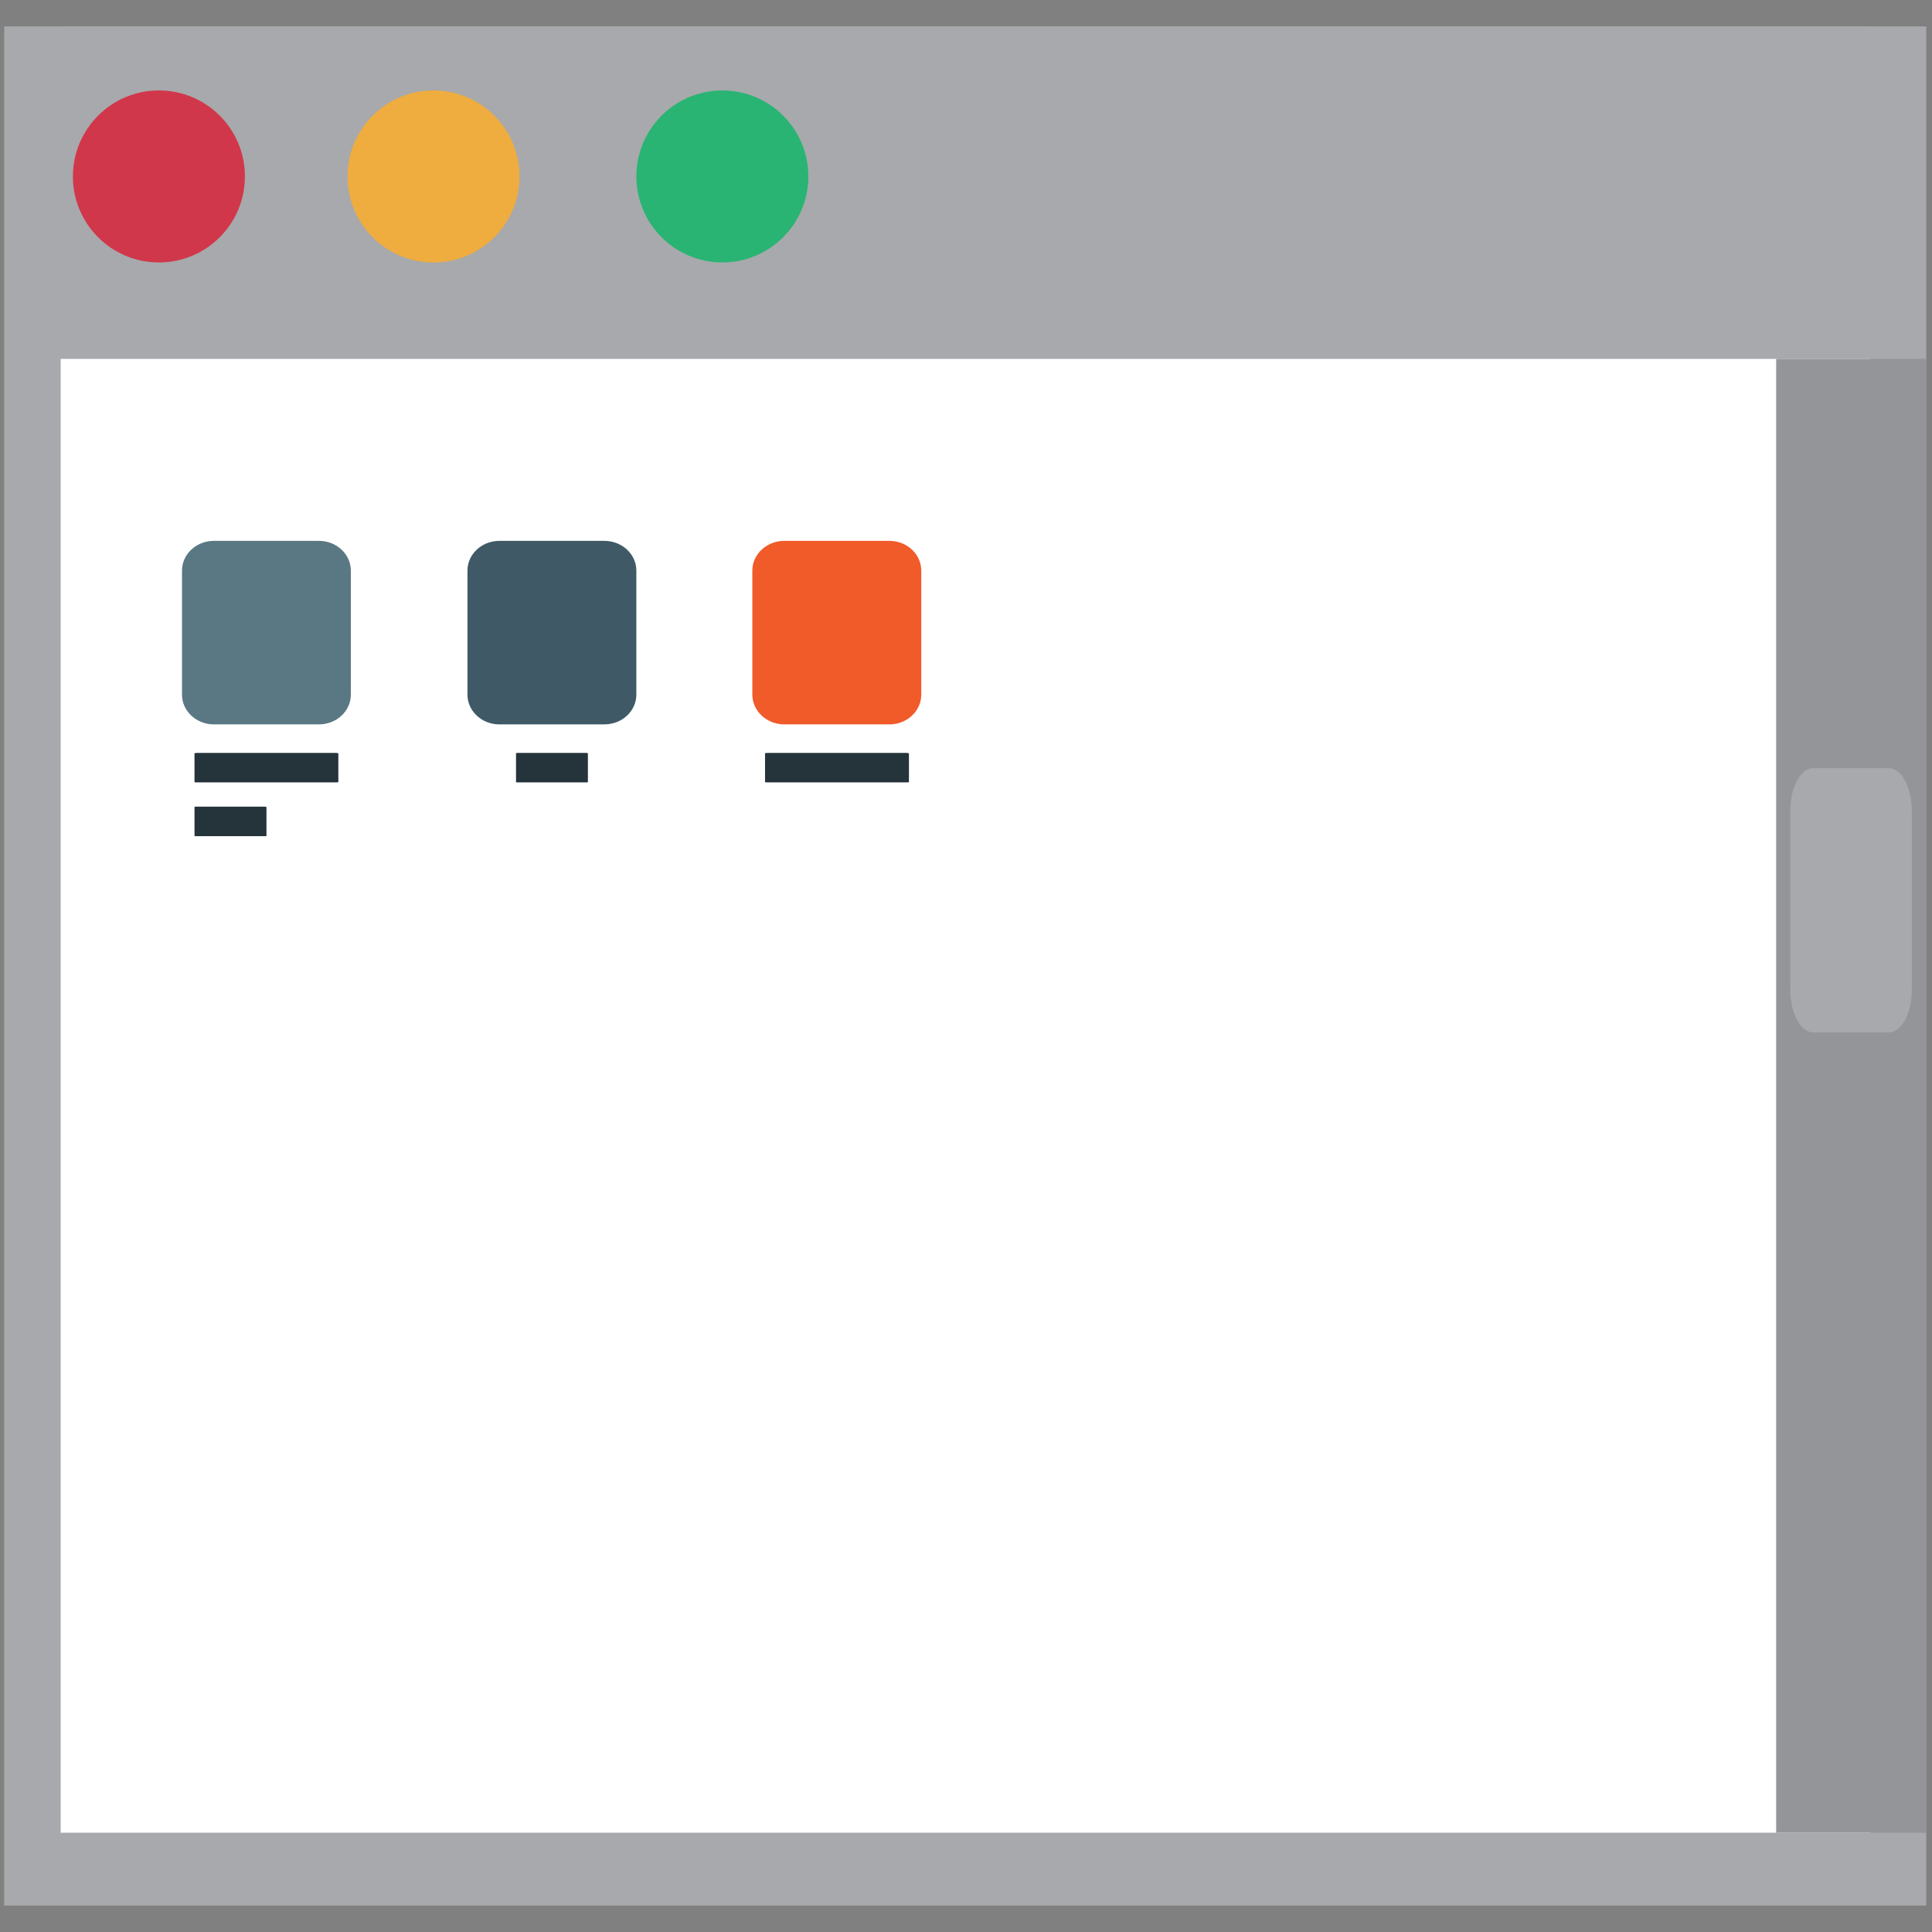 <svg xmlns="http://www.w3.org/2000/svg" viewBox="0 0 64 64" enable-background="new 0 0 64 64"><rect x="0" y="0" width="64" height="64" fill="#808080" stroke="none"/><g fill="#a7a9ac"><path d="m.139.875h63.67v62.25h-63.67z"/><path d="m2.114.875h59.822v7.821h-59.822z"/></g><path fill="#fff" d="m2.01 11.889h59.928v48.822h-59.928z"/><path fill="#939598" d="m58.838 11.889h4.97v48.822h-4.97z"/><path fill="#a7a9ac" d="m62.57 25.446c.424 0 .762.636.762 1.413v5.922c0 .781-.338 1.417-.762 1.417h-2.506c-.419 0-.759-.636-.759-1.417v-5.922c0-.777.34-1.413.759-1.413h2.506"/><circle fill="#29b473" cx="23.929" cy="5.845" r="2.848"/><path fill="#efac3f" d="m17.21 5.845c0 1.573-1.276 2.851-2.849 2.851-1.577 0-2.849-1.278-2.849-2.851 0-1.577 1.272-2.849 2.849-2.849 1.574 0 2.849 1.273 2.849 2.849"/><circle fill="#d1374a" cx="5.264" cy="5.845" r="2.849"/><g fill="#25333a"><path d="m11.208 25.904c0-.191 0-.384 0-.579 0-.121 0-.244 0-.369 0 0-.033-.014-.07-.014-.981 0-1.961 0-2.941 0-.56 0-1.122 0-1.68 0-.039 0-.074.008-.074.008 0 .201 0 .393 0 .589 0 .117 0 .244 0 .365 0 .004.006.01.02.01h.002.002c.012.004.027.004.051.004.976 0 1.957 0 2.937 0 .56 0 1.122 0 1.684 0 .036 0 .069-.004.069-.014"/><path d="m30.11 25.904c0-.191 0-.384 0-.579 0-.121 0-.244 0-.369 0 0-.033-.014-.074-.014-.979 0-1.959 0-2.939 0-.56 0-1.122 0-1.68 0-.041 0-.074.008-.074.008 0 .201 0 .393 0 .589 0 .117 0 .244 0 .365 0 .004.006.01.02.01h.002.002c.01.004.029.004.051.004.978 0 1.958 0 2.941 0 .558 0 1.118 0 1.678 0 .04 0 .073-.004.073-.014"/><path d="m8.827 27.687c0-.195 0-.387 0-.582 0-.121 0-.242 0-.367 0 0-.018-.016-.037-.016-.49 0-.979 0-1.471 0-.279 0-.56 0-.841 0-.02 0-.035.008-.035.008 0 .201 0 .394 0 .587 0 .121 0 .244 0 .369 0 .003.004.007.012.009.003.005.013.005.023.005.49 0 .979 0 1.472 0 .281 0 .562 0 .841 0 .019 0 .036-.006.036-.013"/><path d="m19.475 25.904c0-.191 0-.384 0-.579 0-.121 0-.244 0-.369 0 0-.016-.014-.035-.014-.492 0-.982 0-1.472 0-.277 0-.558 0-.839 0-.02 0-.035.008-.035.008 0 .201 0 .391 0 .589 0 .117 0 .244 0 .365 0 .004 0 .01.008.01.008.004.016.004.027.004.488 0 .978 0 1.467 0 .283 0 .562 0 .843 0 .02 0 .036-.004.036-.014"/></g><path fill="#5a7784" d="m10.564 17.917c.587 0 1.058.443 1.058.984v4.11c0 .542-.47.985-1.058.985h-3.481c-.582 0-1.054-.443-1.054-.985v-4.11c0-.541.472-.984 1.054-.984h3.481"/><path fill="#405967" d="m20.02 17.917c.588 0 1.06.443 1.06.984v4.11c0 .542-.472.985-1.06.985h-3.479c-.583 0-1.056-.443-1.056-.985v-4.11c0-.541.473-.984 1.056-.984h3.479"/><path fill="#f15a29" d="m29.462 17.917c.585 0 1.056.443 1.056.984v4.11c0 .542-.47.985-1.056.985h-3.482c-.582 0-1.058-.443-1.058-.985v-4.11c0-.541.476-.984 1.058-.984h3.482"/></svg>